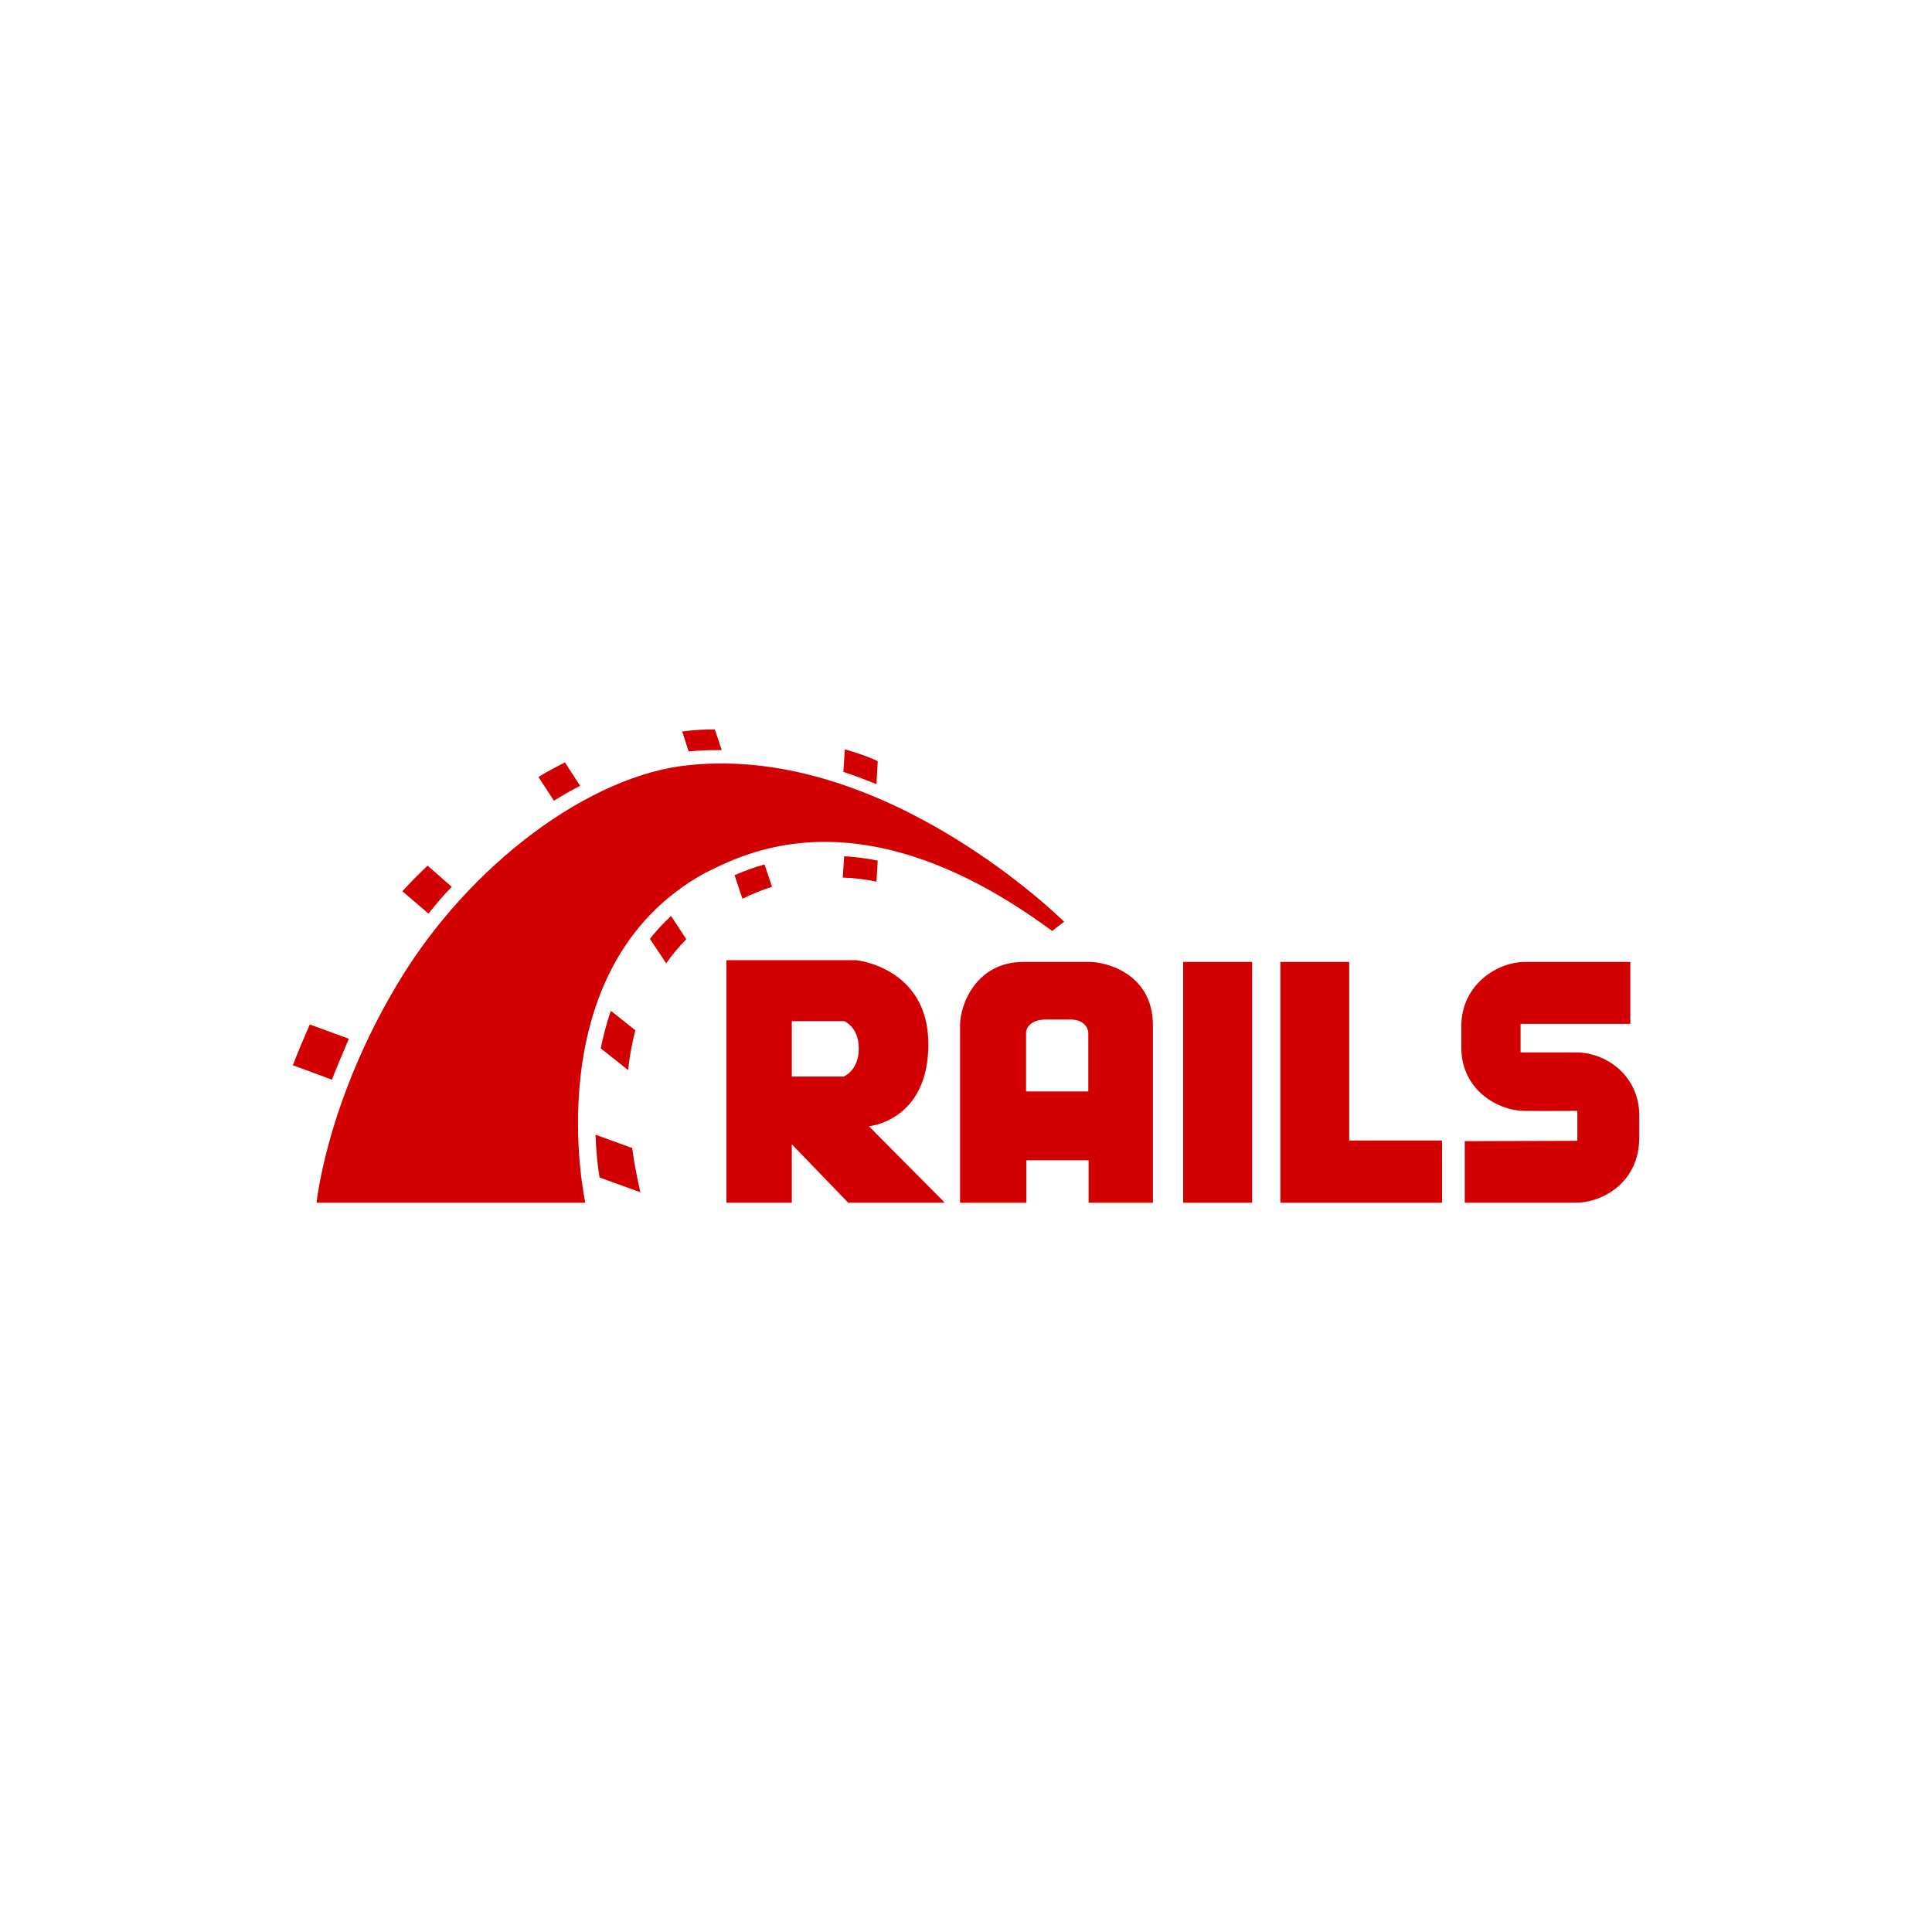 <?xml version="1.0" encoding="UTF-8"?>
<!DOCTYPE svg PUBLIC "-//W3C//DTD SVG 1.1//EN" "http://www.w3.org/Graphics/SVG/1.1/DTD/svg11.dtd">
<!-- Creator: CorelDRAW 2019 (64-Bit) -->
<svg xmlns="http://www.w3.org/2000/svg" xml:space="preserve" width="640px" height="640px" version="1.1" style="shape-rendering:geometricPrecision; text-rendering:geometricPrecision; image-rendering:optimizeQuality; fill-rule:evenodd; clip-rule:evenodd"
viewBox="0 0 123.22 123.22"
 xmlns:xlink="http://www.w3.org/1999/xlink">
 <defs>
  <style type="text/css">
   <![CDATA[
    .fil0 {fill:none}
    .fil1 {fill:#D30001}
   ]]>
  </style>
 </defs>
 <g id="Layer_x0020_1">
  <rect class="fil0" width="123.22" height="123.22"/>
 </g>
 <g id="Capa_x0020_1">
  <g id="Ruby_On_Rails_Logo.svg">
   <g>
    <path class="fil1" d="M69.5 61.35l-4.23 0c-3.02,0 -4.04,2.73 -4.04,4.04l0 11.32 4.23 0 0 -2.71 3.97 0 0 2.71 4.1 0 0 -11.32c0,-3.3 -2.99,-4.04 -4.03,-4.04zm-0.09 8.26l-3.97 0 0 -3.75c0,0 0,-0.84 1.32,-0.84l1.46 0c1.17,0 1.19,0.84 1.19,0.84l0 3.75z"/>
    <path class="fil1" d="M59.21 66.6c0,-4.9 -4.59,-5.36 -4.59,-5.36l-8.29 0 0 15.47 4.17 0 0 -3.73 3.6 3.73 6.16 0 -4.84 -4.88c0,0 3.79,-0.33 3.79,-5.23l0 0zm-5.4 2.06l-3.31 0 0 -3.53 3.34 0c0,0 0.93,0.34 0.93,1.75 0,1.41 -0.96,1.78 -0.96,1.78l0 0z"/>
    <path class="fil1" d="M99.23 70.86c0.07,0 0.09,0 0,0z"/>
    <path class="fil1" d="M100.51 67.12l-3.53 0 0 -1.82 7 0 0 -3.95 -6.72 0c-1.74,0 -4.06,1.43 -4.06,4.1l0 1.37c0,2.66 2.3,4.03 4.06,4.03 1.27,0.01 1.8,0.01 1.97,0.01 -0.28,0 -1.28,-0.01 1.37,-0.01l0 1.91 -7.18 0.02 0 3.93 7.09 0c1.46,0 3.95,-1.07 4.04,-4.04l0 -1.52c0,-2.53 -2.09,-4.03 -4.04,-4.03l0 0z"/>
    <polygon class="fil1" points="75.46,61.35 79.86,61.35 79.86,76.71 75.46,76.71 "/>
    <polygon class="fil1" points="86.05,61.35 81.66,61.35 81.66,76.71 91.97,76.71 91.97,72.74 86.05,72.74 "/>
   </g>
   <g>
    <path class="fil1" d="M55.98 48.55c-0.19,-0.1 -0.73,-0.36 -2.1,-0.76l-0.09 1.44c0.72,0.24 1.41,0.5 2.11,0.78l0.08 -1.46z"/>
    <path class="fil1" d="M44.03 48.79c-6.33,0.57 -14.1,6.31 -18.65,13.91 -4.56,7.59 -5.19,14.01 -5.19,14.01l17.14 0c0,0 -3.28,-14.95 7.57,-21 2.36,-1.15 9.89,-5.44 22.21,3.67 0.39,-0.33 0.76,-0.59 0.76,-0.59 0,0 -11.28,-11.26 -23.84,-10l0 0z"/>
    <path class="fil1" d="M28.81 56.56l-1.54 -1.35c-0.57,0.54 -1.11,1.09 -1.61,1.63l1.67 1.43c0.46,-0.58 0.95,-1.17 1.48,-1.71l0 0z"/>
    <path class="fil1" d="M37 50.12l-0.97 -1.5c-0.54,0.28 -1.11,0.58 -1.69,0.93l0.99 1.52c0.57,-0.35 1.11,-0.67 1.67,-0.95z"/>
    <path class="fil1" d="M22.25 66.25l-2.49 -0.91c-0.41,0.93 -0.87,2.02 -1.08,2.6l2.49 0.92c0.28,-0.74 0.74,-1.8 1.08,-2.61l0 0z"/>
    <path class="fil1" d="M45.81 47.84l0.22 0 -0.44 -1.32c-0.67,0 -1.36,0.04 -2.08,0.13l0.41 1.28c0.63,-0.07 1.26,-0.09 1.89,-0.09l0 0z"/>
    <path class="fil1" d="M37.98 72.37c0.04,1.15 0.15,2.08 0.26,2.73l2.6 0.94c-0.19,-0.85 -0.39,-1.81 -0.52,-2.82l-2.34 -0.85z"/>
    <path class="fil1" d="M46.85 55.82l0.5 1.5c0.63,-0.31 1.26,-0.57 1.89,-0.76l-0.48 -1.43c-0.74,0.21 -1.37,0.45 -1.91,0.69z"/>
    <path class="fil1" d="M53.75 55.97c0.71,0.02 1.43,0.11 2.15,0.26l0.08 -1.34c-0.73,-0.15 -1.45,-0.24 -2.14,-0.28l-0.09 1.36 0 0z"/>
    <path class="fil1" d="M38.96 64.47c-0.29,0.81 -0.48,1.61 -0.65,2.39l1.75 1.39c0.09,-0.85 0.24,-1.69 0.46,-2.54l-1.56 -1.24z"/>
    <path class="fil1" d="M41.45 59.88l1.04 1.56c0.37,-0.54 0.8,-1.04 1.28,-1.54l-0.97 -1.48c-0.5,0.46 -0.96,0.96 -1.35,1.46z"/>
   </g>
  </g>
 </g>
</svg>
